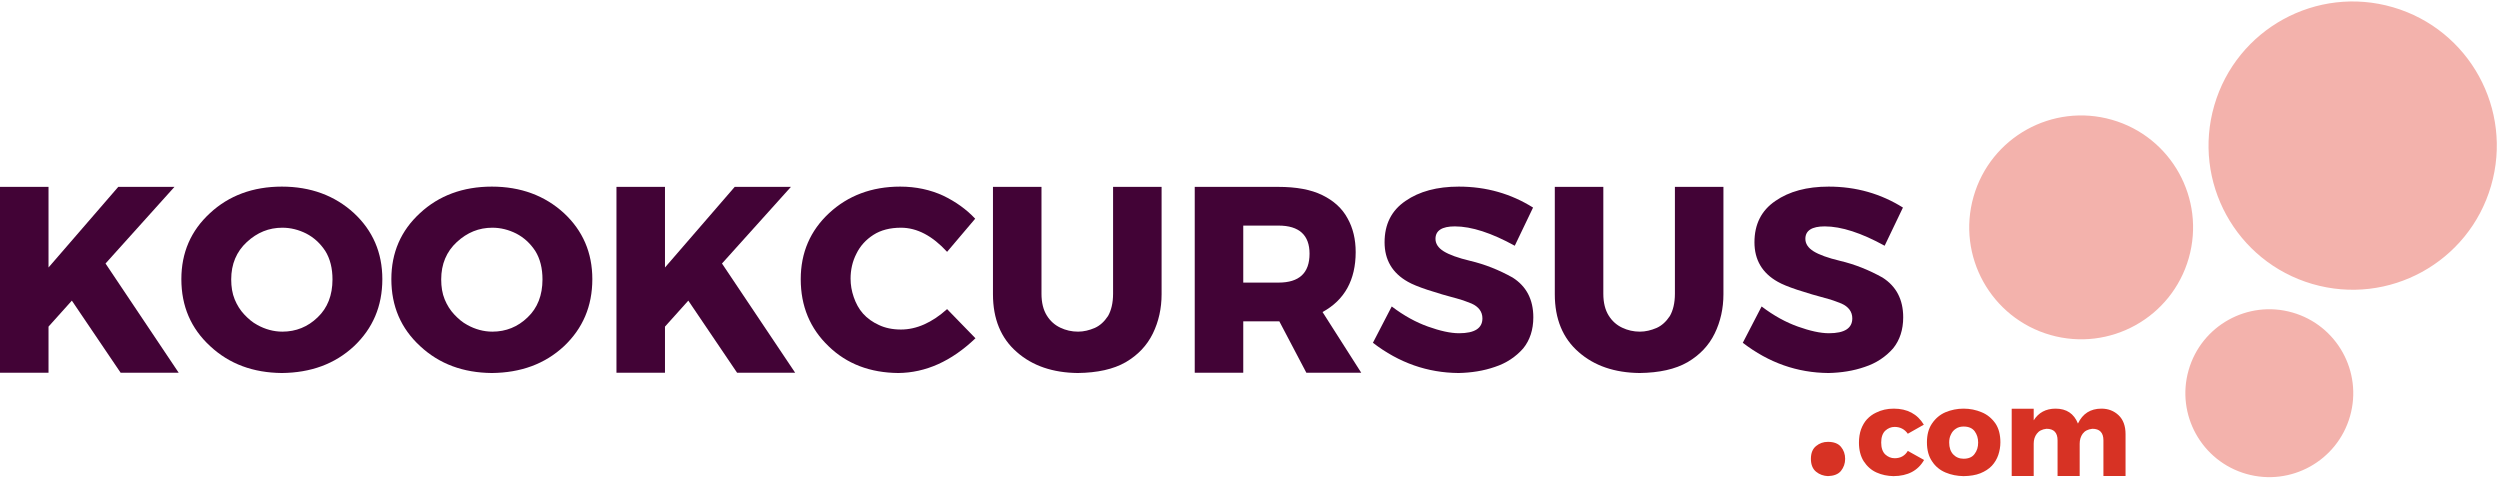 <?xml version="1.0" encoding="UTF-8" standalone="no"?>
<!DOCTYPE svg PUBLIC "-//W3C//DTD SVG 1.1//EN" "http://www.w3.org/Graphics/SVG/1.1/DTD/svg11.dtd">
<svg width="100%" height="100%" viewBox="0 0 438 84" version="1.1" xmlns="http://www.w3.org/2000/svg" xmlns:xlink="http://www.w3.org/1999/xlink" xml:space="preserve" xmlns:serif="http://www.serif.com/" style="fill-rule:evenodd;clip-rule:evenodd;stroke-linejoin:round;stroke-miterlimit:2;">
    <g transform="matrix(1,0,0,1,-1.08e-05,-8.63339e-06)">
        <g transform="matrix(35.088,0,0,34.684,315.971,83.379)">
            <path d="M0.122,0.001C0.1,0 0.08,-0.007 0.063,-0.021C0.046,-0.035 0.037,-0.057 0.037,-0.086C0.037,-0.116 0.046,-0.137 0.063,-0.151C0.08,-0.165 0.099,-0.172 0.122,-0.172C0.151,-0.172 0.173,-0.164 0.187,-0.147C0.201,-0.13 0.208,-0.11 0.208,-0.086C0.208,-0.063 0.201,-0.043 0.187,-0.025C0.173,-0.008 0.151,0 0.122,0.001Z" style="fill:rgb(215,50,36);fill-rule:nonzero;"/>
        </g>
        <g transform="matrix(21.775,0,0,21.775,325.166,83.396)">
            <path d="M0.302,0.001C0.254,0 0.208,-0.009 0.166,-0.028C0.123,-0.047 0.089,-0.078 0.062,-0.119C0.037,-0.159 0.024,-0.209 0.024,-0.268C0.024,-0.309 0.03,-0.345 0.041,-0.376C0.053,-0.408 0.069,-0.435 0.089,-0.457C0.11,-0.479 0.134,-0.497 0.162,-0.51C0.204,-0.531 0.251,-0.542 0.304,-0.542C0.413,-0.542 0.494,-0.499 0.546,-0.413L0.417,-0.34C0.392,-0.376 0.356,-0.395 0.311,-0.395C0.282,-0.395 0.257,-0.384 0.235,-0.364C0.214,-0.343 0.203,-0.312 0.203,-0.269C0.203,-0.226 0.214,-0.195 0.235,-0.174C0.257,-0.154 0.282,-0.143 0.311,-0.143C0.359,-0.143 0.394,-0.163 0.417,-0.202L0.548,-0.129C0.499,-0.043 0.417,0 0.302,0.001Z" style="fill:rgb(215,50,36);fill-rule:nonzero;"/>
        </g>
        <g transform="matrix(21.775,0,0,21.775,337.077,83.396)">
            <path d="M0.319,0.001C0.267,0 0.219,-0.009 0.174,-0.028C0.129,-0.047 0.093,-0.076 0.066,-0.117C0.038,-0.157 0.024,-0.208 0.024,-0.271C0.024,-0.331 0.037,-0.381 0.064,-0.421C0.092,-0.463 0.129,-0.494 0.173,-0.513C0.219,-0.532 0.267,-0.542 0.319,-0.542C0.371,-0.542 0.419,-0.532 0.464,-0.513C0.509,-0.495 0.546,-0.464 0.575,-0.423C0.602,-0.383 0.615,-0.332 0.615,-0.271C0.615,-0.236 0.609,-0.202 0.598,-0.169C0.587,-0.137 0.57,-0.108 0.546,-0.082C0.522,-0.057 0.491,-0.037 0.454,-0.022C0.417,-0.007 0.372,0 0.319,0.001ZM0.319,-0.139C0.359,-0.139 0.389,-0.152 0.407,-0.177C0.427,-0.203 0.436,-0.233 0.436,-0.269C0.436,-0.304 0.427,-0.334 0.408,-0.36C0.389,-0.385 0.36,-0.398 0.319,-0.398C0.294,-0.398 0.273,-0.392 0.256,-0.38C0.239,-0.369 0.226,-0.354 0.217,-0.334C0.207,-0.315 0.203,-0.293 0.203,-0.269C0.203,-0.229 0.214,-0.197 0.235,-0.174C0.257,-0.151 0.285,-0.139 0.319,-0.139Z" style="fill:rgb(215,50,36);fill-rule:nonzero;"/>
        </g>
        <g transform="matrix(21.775,0,0,21.775,350.969,83.396)">
            <path d="M0.984,-0L0.806,-0L0.806,-0.287C0.806,-0.349 0.776,-0.38 0.717,-0.38C0.681,-0.376 0.655,-0.362 0.639,-0.34C0.623,-0.318 0.615,-0.291 0.615,-0.26L0.615,-0L0.437,-0L0.437,-0.287C0.437,-0.349 0.407,-0.38 0.348,-0.38C0.312,-0.376 0.286,-0.362 0.27,-0.34C0.253,-0.318 0.245,-0.291 0.245,-0.26L0.245,-0L0.068,-0L0.068,-0.541L0.245,-0.541L0.245,-0.448C0.284,-0.51 0.343,-0.542 0.421,-0.542C0.509,-0.542 0.569,-0.502 0.601,-0.422C0.639,-0.502 0.702,-0.542 0.79,-0.542C0.845,-0.542 0.891,-0.524 0.928,-0.489C0.965,-0.454 0.984,-0.403 0.984,-0.337L0.984,-0Z" style="fill:rgb(215,50,36);fill-rule:nonzero;"/>
        </g>
        <g transform="matrix(0.144,0.042,-0.042,0.144,359.284,-51.597)">
            <circle cx="482.524" cy="394.74" r="168.322" style="fill:rgb(243,178,172);"/>
        </g>
        <g transform="matrix(0.084,0.024,-0.024,0.084,366.526,24.149)">
            <circle cx="482.524" cy="394.74" r="168.322" style="fill:rgb(243,178,172);"/>
        </g>
        <g transform="matrix(0.112,0.032,-0.032,0.112,323.207,-19.815)">
            <circle cx="482.524" cy="394.74" r="168.322" style="fill:rgb(243,178,172);"/>
        </g>
        <g transform="matrix(46.453,0,0,46.453,-3.159,65.305)">
            <path d="M0.742,-0L0.523,-0L0.339,-0.272L0.251,-0.174L0.251,-0L0.068,-0L0.068,-0.701L0.251,-0.701L0.251,-0.397L0.514,-0.701L0.726,-0.701L0.466,-0.412L0.742,-0Z" style="fill:rgb(66,3,54);fill-rule:nonzero;"/>
        </g>
        <g transform="matrix(46.453,0,0,46.453,30.706,65.305)">
            <path d="M0.402,0.001C0.294,0 0.204,-0.033 0.132,-0.1C0.059,-0.167 0.023,-0.251 0.023,-0.353C0.023,-0.453 0.059,-0.536 0.131,-0.602C0.202,-0.668 0.293,-0.702 0.402,-0.702C0.511,-0.702 0.602,-0.668 0.674,-0.602C0.745,-0.536 0.781,-0.453 0.781,-0.353C0.781,-0.251 0.745,-0.167 0.674,-0.1C0.602,-0.033 0.511,0 0.402,0.001ZM0.404,-0.155C0.455,-0.155 0.5,-0.173 0.537,-0.209C0.574,-0.244 0.593,-0.292 0.593,-0.352C0.593,-0.394 0.584,-0.43 0.566,-0.459C0.547,-0.488 0.523,-0.51 0.494,-0.525C0.466,-0.539 0.436,-0.547 0.404,-0.547C0.353,-0.547 0.309,-0.529 0.27,-0.493C0.231,-0.457 0.211,-0.41 0.211,-0.352C0.211,-0.324 0.215,-0.299 0.224,-0.277C0.233,-0.255 0.245,-0.236 0.26,-0.22C0.275,-0.204 0.291,-0.19 0.31,-0.18C0.339,-0.164 0.371,-0.155 0.404,-0.155Z" style="fill:rgb(66,3,54);fill-rule:nonzero;"/>
        </g>
        <g transform="matrix(46.453,0,0,46.453,67.497,65.305)">
            <path d="M0.402,0.001C0.294,0 0.204,-0.033 0.132,-0.1C0.059,-0.167 0.023,-0.251 0.023,-0.353C0.023,-0.453 0.059,-0.536 0.131,-0.602C0.202,-0.668 0.293,-0.702 0.402,-0.702C0.511,-0.702 0.602,-0.668 0.674,-0.602C0.745,-0.536 0.781,-0.453 0.781,-0.353C0.781,-0.251 0.745,-0.167 0.674,-0.1C0.602,-0.033 0.511,0 0.402,0.001ZM0.404,-0.155C0.455,-0.155 0.5,-0.173 0.537,-0.209C0.574,-0.244 0.593,-0.292 0.593,-0.352C0.593,-0.394 0.584,-0.43 0.566,-0.459C0.547,-0.488 0.523,-0.51 0.494,-0.525C0.466,-0.539 0.436,-0.547 0.404,-0.547C0.353,-0.547 0.309,-0.529 0.27,-0.493C0.231,-0.457 0.211,-0.41 0.211,-0.352C0.211,-0.324 0.215,-0.299 0.224,-0.277C0.233,-0.255 0.245,-0.236 0.26,-0.22C0.275,-0.204 0.291,-0.19 0.31,-0.18C0.339,-0.164 0.371,-0.155 0.404,-0.155Z" style="fill:rgb(66,3,54);fill-rule:nonzero;"/>
        </g>
        <g transform="matrix(46.453,0,0,46.453,104.845,65.305)">
            <path d="M0.742,-0L0.523,-0L0.339,-0.272L0.251,-0.174L0.251,-0L0.068,-0L0.068,-0.701L0.251,-0.701L0.251,-0.397L0.514,-0.701L0.726,-0.701L0.466,-0.412L0.742,-0Z" style="fill:rgb(66,3,54);fill-rule:nonzero;"/>
        </g>
        <g transform="matrix(46.453,0,0,46.453,139.22,65.305)">
            <path d="M0.391,0.001C0.285,0 0.197,-0.033 0.128,-0.1C0.058,-0.167 0.023,-0.251 0.023,-0.353C0.023,-0.453 0.059,-0.536 0.13,-0.602C0.201,-0.668 0.291,-0.702 0.398,-0.702C0.458,-0.702 0.512,-0.69 0.56,-0.668C0.608,-0.645 0.648,-0.616 0.681,-0.581L0.575,-0.456C0.52,-0.516 0.462,-0.547 0.401,-0.547C0.36,-0.547 0.325,-0.538 0.297,-0.52C0.269,-0.502 0.247,-0.478 0.233,-0.449C0.218,-0.42 0.211,-0.388 0.211,-0.355C0.211,-0.331 0.215,-0.308 0.223,-0.285C0.231,-0.262 0.242,-0.241 0.258,-0.223C0.274,-0.205 0.294,-0.191 0.318,-0.18C0.341,-0.169 0.369,-0.163 0.401,-0.163C0.46,-0.163 0.518,-0.189 0.575,-0.24L0.682,-0.13C0.591,-0.043 0.494,0 0.391,0.001Z" style="fill:rgb(66,3,54);fill-rule:nonzero;"/>
        </g>
        <g transform="matrix(46.453,0,0,46.453,171.366,65.305)">
            <path d="M0.376,0.001C0.282,0 0.205,-0.026 0.146,-0.078C0.086,-0.13 0.056,-0.203 0.056,-0.296L0.056,-0.701L0.239,-0.701L0.239,-0.298C0.239,-0.264 0.246,-0.237 0.259,-0.216C0.272,-0.195 0.289,-0.18 0.31,-0.17C0.331,-0.16 0.353,-0.155 0.377,-0.155C0.398,-0.155 0.419,-0.16 0.44,-0.169C0.46,-0.178 0.476,-0.193 0.49,-0.214C0.502,-0.235 0.509,-0.263 0.509,-0.298L0.509,-0.701L0.692,-0.701L0.692,-0.296C0.692,-0.243 0.681,-0.193 0.659,-0.148C0.637,-0.103 0.603,-0.067 0.557,-0.04C0.51,-0.013 0.45,0 0.376,0.001Z" style="fill:rgb(66,3,54);fill-rule:nonzero;"/>
        </g>
        <g transform="matrix(46.453,0,0,46.453,206.159,65.305)">
            <path d="M0.696,-0L0.489,-0L0.387,-0.194L0.251,-0.194L0.251,-0L0.068,-0L0.068,-0.701L0.383,-0.701C0.451,-0.701 0.506,-0.691 0.549,-0.67C0.592,-0.649 0.624,-0.62 0.644,-0.583C0.665,-0.546 0.675,-0.503 0.675,-0.455C0.675,-0.35 0.633,-0.274 0.55,-0.229L0.696,-0ZM0.384,-0.34C0.462,-0.34 0.501,-0.376 0.501,-0.449C0.501,-0.519 0.462,-0.555 0.384,-0.555L0.251,-0.555L0.251,-0.34L0.384,-0.34Z" style="fill:rgb(66,3,54);fill-rule:nonzero;"/>
        </g>
        <g transform="matrix(46.453,0,0,46.453,239.791,65.305)">
            <path d="M0.339,0.001C0.222,0 0.115,-0.037 0.016,-0.113L0.087,-0.25C0.133,-0.215 0.179,-0.19 0.224,-0.174C0.269,-0.158 0.308,-0.149 0.341,-0.149C0.4,-0.149 0.429,-0.168 0.429,-0.205C0.429,-0.23 0.415,-0.249 0.388,-0.261C0.373,-0.267 0.359,-0.272 0.347,-0.276C0.246,-0.303 0.179,-0.325 0.148,-0.343C0.089,-0.376 0.06,-0.426 0.06,-0.492C0.06,-0.56 0.086,-0.612 0.139,-0.648C0.191,-0.684 0.258,-0.702 0.34,-0.702C0.444,-0.702 0.537,-0.675 0.62,-0.623L0.551,-0.479C0.464,-0.527 0.388,-0.552 0.325,-0.552C0.276,-0.552 0.252,-0.536 0.252,-0.505C0.252,-0.487 0.262,-0.471 0.283,-0.458C0.304,-0.445 0.337,-0.433 0.383,-0.422C0.438,-0.409 0.491,-0.388 0.543,-0.359C0.595,-0.326 0.621,-0.276 0.621,-0.209C0.621,-0.162 0.608,-0.123 0.583,-0.092C0.555,-0.06 0.519,-0.036 0.476,-0.022C0.433,-0.007 0.387,0 0.339,0.001Z" style="fill:rgb(66,3,54);fill-rule:nonzero;"/>
        </g>
        <g transform="matrix(46.453,0,0,46.453,269.8,65.305)">
            <path d="M0.376,0.001C0.282,0 0.205,-0.026 0.146,-0.078C0.086,-0.13 0.056,-0.203 0.056,-0.296L0.056,-0.701L0.239,-0.701L0.239,-0.298C0.239,-0.264 0.246,-0.237 0.259,-0.216C0.272,-0.195 0.289,-0.18 0.31,-0.17C0.331,-0.16 0.353,-0.155 0.377,-0.155C0.398,-0.155 0.419,-0.16 0.44,-0.169C0.46,-0.178 0.476,-0.193 0.49,-0.214C0.502,-0.235 0.509,-0.263 0.509,-0.298L0.509,-0.701L0.692,-0.701L0.692,-0.296C0.692,-0.243 0.681,-0.193 0.659,-0.148C0.637,-0.103 0.603,-0.067 0.557,-0.04C0.51,-0.013 0.45,0 0.376,0.001Z" style="fill:rgb(66,3,54);fill-rule:nonzero;"/>
        </g>
        <g transform="matrix(46.453,0,0,46.453,304.594,65.305)">
            <path d="M0.339,0.001C0.222,0 0.115,-0.037 0.016,-0.113L0.087,-0.25C0.133,-0.215 0.179,-0.19 0.224,-0.174C0.269,-0.158 0.308,-0.149 0.341,-0.149C0.4,-0.149 0.429,-0.168 0.429,-0.205C0.429,-0.23 0.415,-0.249 0.388,-0.261C0.373,-0.267 0.359,-0.272 0.347,-0.276C0.246,-0.303 0.179,-0.325 0.148,-0.343C0.089,-0.376 0.06,-0.426 0.06,-0.492C0.06,-0.56 0.086,-0.612 0.139,-0.648C0.191,-0.684 0.258,-0.702 0.34,-0.702C0.444,-0.702 0.537,-0.675 0.62,-0.623L0.551,-0.479C0.464,-0.527 0.388,-0.552 0.325,-0.552C0.276,-0.552 0.252,-0.536 0.252,-0.505C0.252,-0.487 0.262,-0.471 0.283,-0.458C0.304,-0.445 0.337,-0.433 0.383,-0.422C0.438,-0.409 0.491,-0.388 0.543,-0.359C0.595,-0.326 0.621,-0.276 0.621,-0.209C0.621,-0.162 0.608,-0.123 0.583,-0.092C0.555,-0.06 0.519,-0.036 0.476,-0.022C0.433,-0.007 0.387,0 0.339,0.001Z" style="fill:rgb(66,3,54);fill-rule:nonzero;"/>
        </g>
    </g>
</svg>
